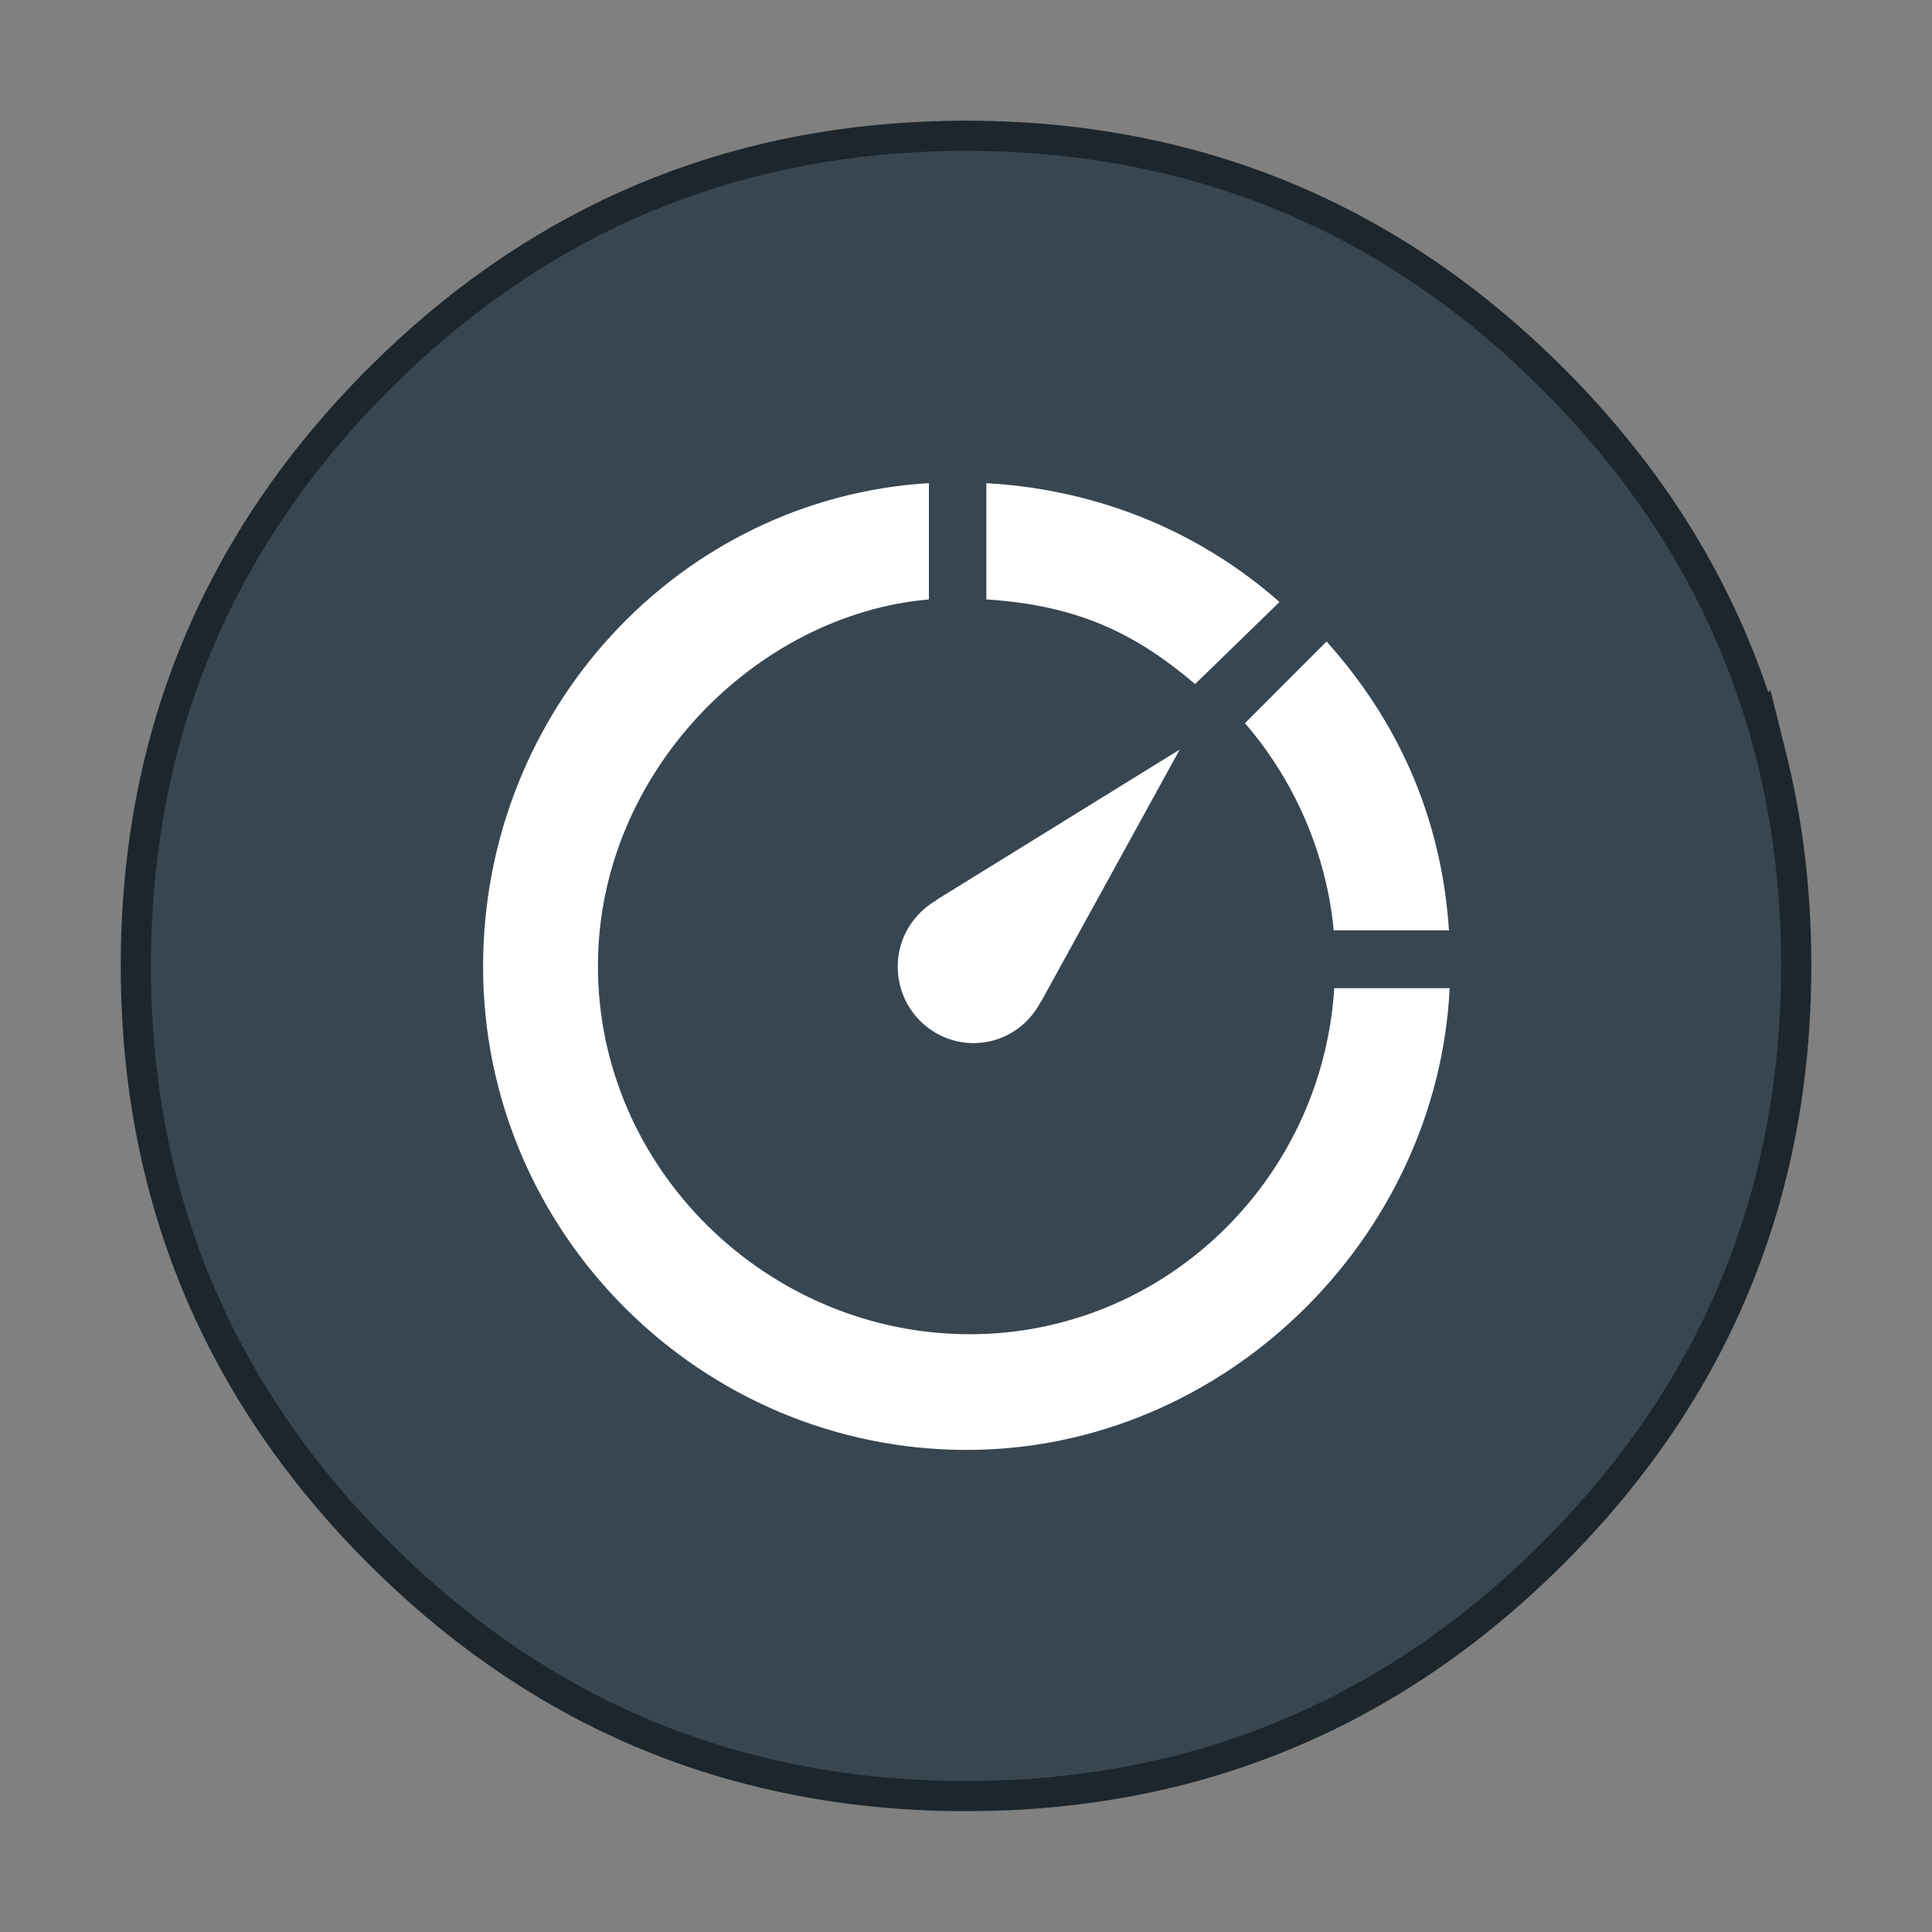 <svg id="SimpleNote" width="64" height="64" enable-background="new 0 0 1024 1024" image-rendering="optimizeSpeed" version="1.1" viewBox="0 0 64 64" xmlns="http://www.w3.org/2000/svg">
 <rect x="0" y="0" width="64" height="64" fill="#808080" stroke="none"/>
 <path d="m58.181 25.135c-0.063-0.249-0.134-0.515-0.209-0.778-0.057-0.194-0.114-0.392-0.18-0.601-0.092-0.295-0.194-0.601-0.303-0.907-0.369-1.044-0.809-2.062-1.324-3.069-0.217-0.423-0.455-0.855-0.704-1.281-1.161-1.974-2.62-3.844-4.367-5.592-4.153-4.153-8.989-6.673-14.51-7.554-0.93-0.149-1.876-0.252-2.863-0.306-0.555-0.031-1.135-0.049-1.722-0.049-0.535 0-1.064 0.014-1.596 0.043-6.77 0.349-12.602 2.972-17.495 7.865q-7.908 7.908-7.908 19.091c0 7.457 2.637 13.823 7.908 19.094 3.243 3.241 6.896 5.486 10.932 6.725 2.102 0.644 4.279 1.021 6.564 1.141h0.023c0.486 0.026 0.95 0.04 1.401 0.04h0.172c0.589 0 1.173-0.017 1.722-0.046 0.143-0.009 0.272-0.017 0.398-0.026 1.155-0.083 2.282-0.232 3.358-0.44 0.455-0.089 0.904-0.189 1.339-0.295 4.622-1.161 8.703-3.524 12.279-7.099 2.78-2.78 4.828-5.863 6.141-9.256 1.055-2.726 1.639-5.652 1.748-8.781 0.011-0.346 0.017-0.701 0.017-1.058v-0.172c-0.011-2.325-0.283-4.548-0.818-6.693z" fill="#374651" stroke="#1c262c" stroke-width="2"/>
 <path d="m58.181 25.135c-0.063-0.249-0.134-0.515-0.209-0.778-0.057-0.194-0.114-0.392-0.18-0.601-0.092-0.295-0.194-0.601-0.303-0.907-0.369-1.044-0.809-2.062-1.324-3.069-0.217-0.423-0.455-0.855-0.704-1.281-1.161-1.974-2.62-3.844-4.367-5.592-4.153-4.153-8.989-6.673-14.51-7.554-0.93-0.149-1.876-0.252-2.863-0.306-0.555-0.031-1.135-0.049-1.722-0.049-0.535 0-1.064 0.014-1.596 0.043-6.77 0.349-12.602 2.972-17.495 7.865q-7.908 7.908-7.908 19.091c0 7.457 2.637 13.823 7.908 19.094 3.243 3.241 6.896 5.486 10.932 6.725 2.102 0.644 4.279 1.021 6.564 1.141h0.023c0.486 0.026 0.95 0.04 1.401 0.04h0.172c0.589 0 1.173-0.017 1.722-0.046 0.143-0.009 0.272-0.017 0.398-0.026 1.155-0.083 2.282-0.232 3.358-0.44 0.455-0.089 0.904-0.189 1.339-0.295 4.622-1.161 8.703-3.524 12.279-7.099 2.78-2.78 4.828-5.863 6.141-9.256 1.055-2.726 1.639-5.652 1.748-8.781 0.011-0.346 0.017-0.701 0.017-1.058v-0.172c-0.011-2.325-0.283-4.548-0.818-6.693z" fill="#374651" stroke-width=".997"/>
 <g transform="matrix(.634 0 0 .639 15.999 15.878)" fill="#333" stroke-width="15.939">
  <g fill="#333" stroke-width="15.939">
   <g fill="#333" stroke-width="15.939">
    <g fill="#333" stroke-width="15.939">
     <path transform="matrix(1.547 0 0 1.547 -24.588 -24.977)" d="m30.955 16.273c-8.405 0.504-15.057 7.577-15.057 16.201 0 8.951 7.384 16.197 16.334 16.197 8.685 0 15.898-7.067 16.312-15.473h-3.898c-0.412 6.466-5.769 11.596-12.312 11.596-6.811-6.47e-4 -12.557-5.527-12.557-12.338 0-6.484 5.359-11.787 11.178-12.285zm1.941 0v3.897c3.233 0.206 5.138 1.234 7.051 2.836l2.85-2.75c-2.626-2.297-6.021-3.763-9.9-3.982zm11.49 5.307-2.756 2.738c1.659 1.901 2.752 4.355 2.998 6.941h3.893c-0.261-3.879-1.778-7.068-4.135-9.68zm-4.959 3.621-8.217 5.039 0.008 0.008c-0.782 0.44-1.316 1.267-1.316 2.227 0 1.415 1.149 2.564 2.564 2.564 0.994 0 1.847-0.572 2.273-1.398l0.006 0.006z" fill="#fff" stroke-width="10.306"/>
    </g>
   </g>
  </g>
 </g>
</svg>
